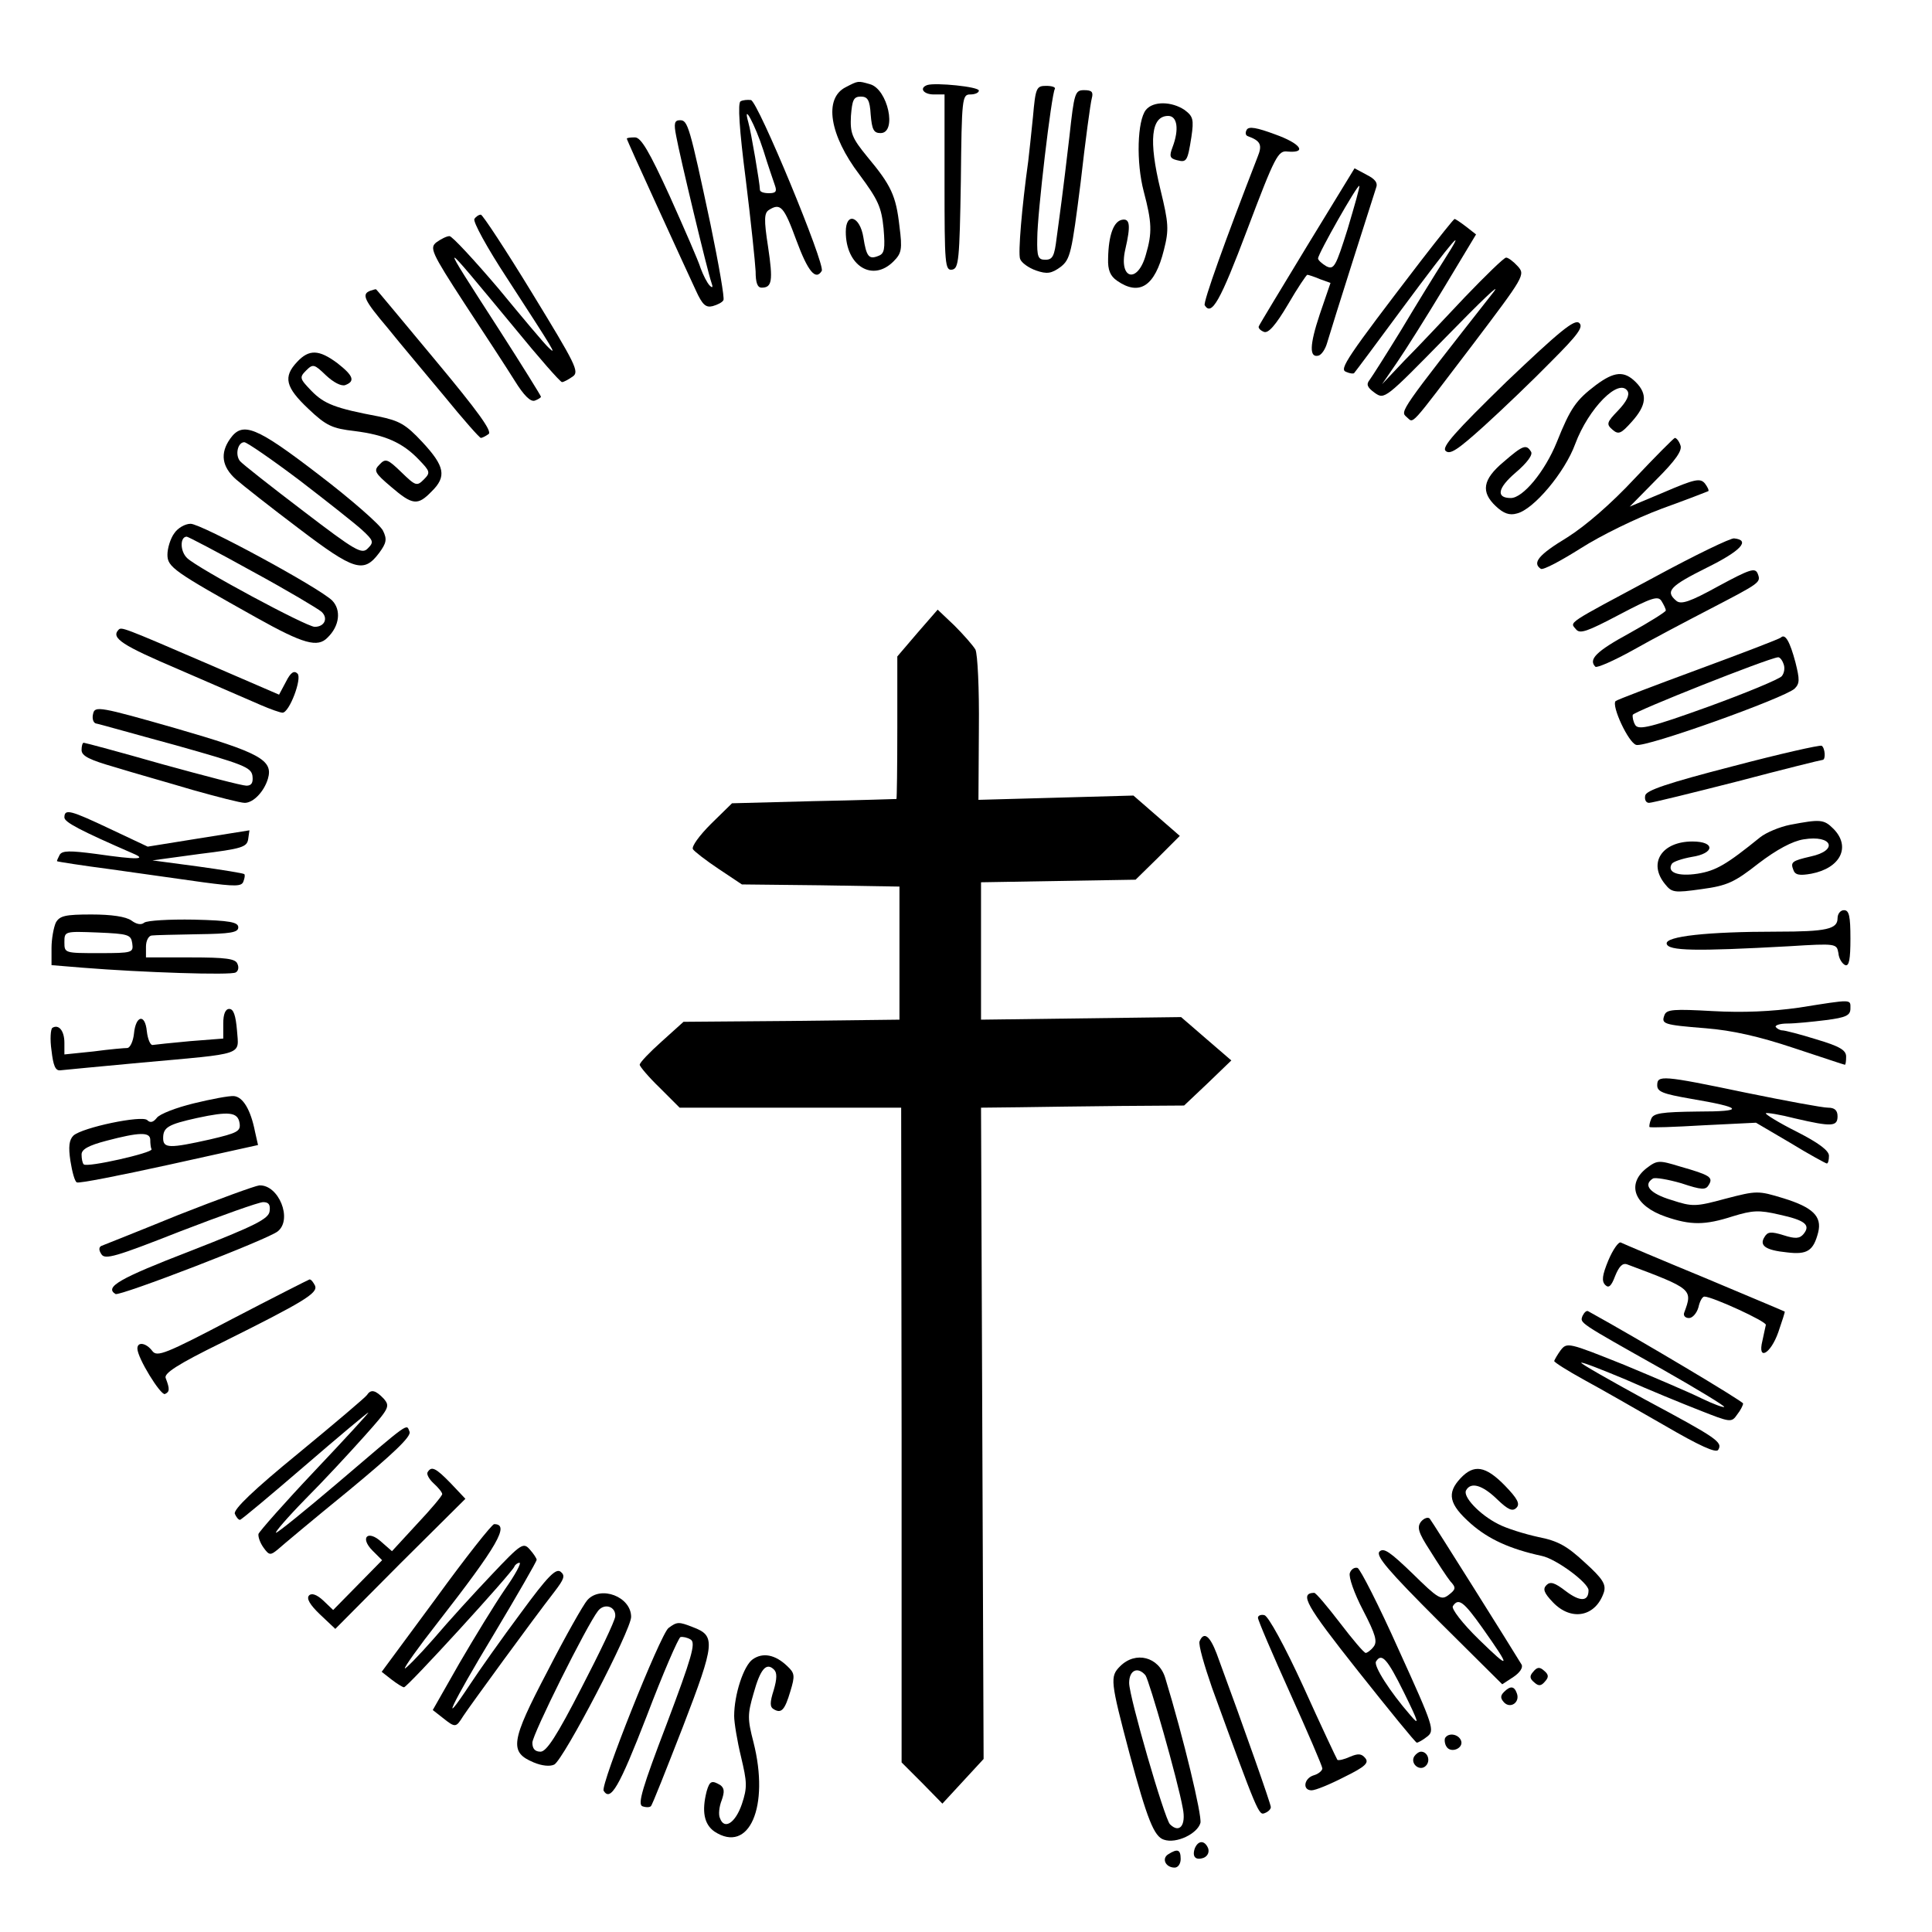 <?xml version="1.0" standalone="no"?>
<!DOCTYPE svg PUBLIC "-//W3C//DTD SVG 20010904//EN"
 "http://www.w3.org/TR/2001/REC-SVG-20010904/DTD/svg10.dtd">
<svg version="1.0" xmlns="http://www.w3.org/2000/svg"
 width="450pt" height="450pt" viewBox="0 0 450 450"
 preserveAspectRatio="xMidYMid meet">
<g transform="translate(0,450) scale(0.1,-0.1)"
fill="#000000" stroke="none">
<path d="M1970 4297 c-52 -26 -38 -112 32 -204 43 -58 51 -75 56 -125 4 -48 2
-59 -12 -64 -22 -9 -28 -2 -35 43 -8 50 -41 60 -41 13 0 -79 62 -118 111 -69
19 19 21 28 14 82 -8 71 -19 95 -75 162 -36 44 -40 55 -38 95 3 37 6 45 23 45
16 0 21 -8 23 -42 3 -35 7 -43 23 -43 39 0 17 103 -25 114 -28 8 -27 8 -56 -7z"/>
<path d="M2160 4302 c-20 -7 -9 -22 15 -22 l25 0 0 -206 c0 -190 1 -205 18
-202 15 3 17 22 20 206 2 194 3 202 22 202 11 0 20 4 20 9 0 9 -100 19 -120
13z"/>
<path d="M2406 4228 c-4 -40 -9 -86 -11 -103 -15 -108 -24 -215 -19 -228 3 -9
20 -21 37 -27 26 -9 36 -7 57 8 23 18 26 31 47 197 11 97 23 186 26 196 4 15
0 19 -18 19 -21 0 -23 -6 -34 -107 -7 -60 -15 -126 -18 -148 -3 -22 -8 -62
-12 -90 -5 -41 -9 -50 -26 -50 -17 0 -20 6 -19 50 0 56 33 336 41 348 2 4 -7
7 -20 7 -23 0 -25 -4 -31 -72z"/>
<path d="M1725 4264 c-7 -3 -3 -66 12 -182 12 -97 22 -194 23 -214 0 -26 4
-38 14 -38 24 0 27 15 15 95 -10 64 -9 79 2 86 27 17 35 8 64 -71 27 -73 45
-94 59 -71 9 14 -149 396 -165 398 -8 1 -19 0 -24 -3z m53 -114 c11 -36 24
-73 27 -82 5 -14 2 -18 -14 -18 -12 0 -21 3 -21 8 0 14 -21 137 -27 157 -14
50 16 -6 35 -65z"/>
<path d="M2669 4244 c-20 -25 -23 -122 -5 -190 19 -72 20 -96 5 -147 -19 -69
-64 -58 -48 12 13 56 11 73 -8 69 -19 -4 -31 -35 -32 -90 -1 -27 5 -41 21 -52
52 -36 88 -13 109 72 12 47 11 62 -8 140 -28 115 -22 172 18 172 21 0 26 -31
10 -73 -8 -21 -6 -26 10 -30 23 -6 25 -3 34 54 6 41 4 48 -16 63 -30 20 -73
21 -90 0z"/>
<path d="M1575 4183 c8 -45 73 -316 82 -341 4 -11 3 -14 -4 -7 -6 6 -15 24
-21 40 -5 17 -38 92 -72 168 -48 105 -67 137 -81 137 -11 0 -19 -1 -19 -3 0
-2 32 -73 71 -158 39 -85 79 -173 90 -196 15 -33 23 -40 39 -36 11 3 23 9 25
14 3 4 -11 84 -30 176 -49 230 -53 243 -71 243 -13 0 -15 -7 -9 -37z"/>
<path d="M2904 4198 c-4 -7 -3 -13 2 -15 30 -11 35 -20 23 -49 -75 -193 -127
-338 -123 -345 16 -26 36 9 99 176 65 172 72 185 94 182 47 -4 30 19 -29 40
-43 16 -61 19 -66 11z"/>
<path d="M3045 3928 c-60 -99 -111 -183 -113 -188 -2 -4 4 -10 12 -13 10 -4
27 15 56 64 22 38 43 69 45 69 2 0 15 -4 29 -10 l25 -9 -25 -73 c-24 -72 -25
-103 -2 -96 7 3 15 15 19 29 11 38 108 343 114 361 5 12 -2 21 -22 31 l-28 15
-110 -180z m94 39 c-28 -89 -32 -96 -50 -87 -10 6 -19 14 -19 18 0 11 92 173
96 169 2 -1 -11 -46 -27 -100z"/>
<path d="M1105 3990 c-4 -6 30 -68 76 -138 111 -171 117 -181 97 -162 -9 8
-61 70 -117 138 -57 67 -108 122 -114 122 -7 0 -20 -7 -30 -14 -17 -13 -13
-23 65 -143 46 -70 99 -151 117 -180 21 -34 37 -50 47 -46 8 3 14 7 14 9 0 2
-44 73 -98 157 -143 222 -144 221 35 5 58 -71 108 -128 112 -128 4 0 15 6 25
13 16 11 7 28 -95 195 -61 100 -115 182 -119 182 -5 0 -12 -5 -15 -10z"/>
<path d="M3310 3893 c-174 -227 -191 -253 -175 -259 9 -4 17 -5 19 -3 2 2 52
69 111 149 123 166 154 201 99 115 -21 -33 -66 -106 -100 -163 -35 -57 -68
-109 -74 -117 -8 -10 -6 -17 12 -30 23 -16 24 -15 168 132 79 81 128 128 109
103 -219 -279 -218 -278 -203 -291 18 -15 3 -30 154 168 121 160 123 163 105
183 -10 11 -22 20 -27 20 -5 0 -48 -42 -96 -92 -48 -51 -111 -118 -141 -148
l-52 -55 35 51 c20 29 69 107 110 175 l74 123 -23 18 c-13 10 -25 18 -27 18
-2 0 -37 -44 -78 -97z"/>
<path d="M863 3823 c-22 -8 -15 -22 40 -87 28 -35 88 -106 132 -159 44 -54 82
-97 85 -97 3 0 11 4 18 9 9 6 -24 52 -124 172 -75 90 -137 165 -138 165 0 1
-7 -1 -13 -3z"/>
<path d="M3509 3611 c-121 -118 -151 -152 -142 -161 10 -10 28 2 90 58 43 39
113 106 156 150 63 63 76 81 65 90 -11 9 -46 -20 -169 -137z"/>
<path d="M692 3657 c-33 -35 -27 -59 26 -109 42 -40 56 -46 108 -52 71 -9 112
-27 150 -67 26 -27 27 -30 11 -46 -16 -16 -19 -15 -52 17 -32 31 -37 33 -51
18 -14 -14 -12 -19 27 -52 50 -43 62 -44 94 -11 36 35 31 59 -21 115 -39 42
-54 50 -102 60 -101 19 -127 29 -157 60 -27 28 -28 31 -12 47 16 16 19 15 46
-11 18 -17 36 -26 45 -23 24 9 19 22 -18 51 -43 32 -66 33 -94 3z"/>
<path d="M3717 3603 c-46 -35 -59 -53 -91 -133 -28 -69 -79 -130 -107 -130
-35 0 -31 23 11 59 27 23 41 42 36 49 -11 18 -19 15 -64 -24 -49 -41 -53 -70
-18 -103 18 -17 32 -22 49 -17 39 9 112 96 136 162 31 83 102 155 122 123 5
-9 -2 -24 -22 -45 -27 -28 -28 -32 -13 -45 14 -12 20 -9 45 19 34 38 37 64 9
92 -27 27 -50 25 -93 -7z"/>
<path d="M536 3478 c-24 -34 -19 -65 13 -94 16 -14 82 -66 147 -115 129 -98
151 -105 187 -57 17 23 19 32 9 52 -6 13 -73 72 -149 130 -147 113 -178 125
-207 84z m162 -97 c65 -50 131 -102 146 -116 26 -24 27 -28 13 -42 -14 -15
-28 -7 -151 87 -75 57 -141 109 -147 116 -12 15 -5 44 10 44 6 0 64 -40 129
-89z"/>
<path d="M3807 3385 c-54 -58 -114 -110 -157 -137 -66 -40 -82 -59 -61 -73 6
-3 47 19 93 48 47 30 129 70 188 92 58 21 107 40 109 41 2 2 -2 10 -8 18 -11
13 -24 10 -94 -20 l-81 -34 62 63 c45 45 61 68 56 80 -3 9 -9 17 -13 17 -3 -1
-45 -43 -94 -95z"/>
<path d="M406 3258 c-9 -12 -16 -35 -16 -50 0 -29 15 -39 208 -147 109 -61
142 -70 165 -46 28 27 32 64 11 86 -30 30 -305 179 -330 179 -13 0 -30 -10
-38 -22z m182 -89 c81 -44 153 -87 161 -94 16 -15 7 -35 -16 -35 -19 0 -272
136 -297 160 -17 16 -17 50 -1 50 3 0 72 -36 153 -81z"/>
<path d="M3854 3156 c-209 -112 -198 -104 -183 -122 9 -11 26 -5 100 34 76 40
91 45 99 32 5 -8 10 -18 10 -22 0 -3 -38 -27 -85 -53 -77 -42 -96 -61 -79 -78
4 -3 43 14 88 39 44 25 124 67 176 94 121 63 122 63 114 84 -6 14 -17 11 -91
-29 -67 -37 -88 -44 -99 -34 -26 22 -14 34 72 77 79 39 102 64 63 68 -8 1 -91
-39 -185 -90z"/>
<path d="M2137 3026 l-47 -55 0 -165 c0 -91 -1 -166 -2 -167 -2 0 -88 -3 -193
-5 l-190 -5 -49 -48 c-27 -27 -46 -53 -42 -59 3 -5 30 -26 60 -46 l54 -36 183
-2 184 -3 0 -155 0 -155 -252 -3 -251 -2 -51 -46 c-28 -25 -51 -49 -51 -54 0
-4 21 -29 47 -54 l46 -46 258 0 258 0 1 -762 0 -763 48 -48 47 -48 48 52 48
52 -3 758 -3 759 90 1 c50 1 156 2 236 3 l147 1 55 52 55 53 -58 50 -59 51
-233 -3 -233 -3 0 160 0 160 180 3 180 3 52 51 51 51 -54 47 -54 47 -180 -5
-181 -5 1 166 c1 94 -3 173 -8 184 -6 10 -28 35 -49 56 l-39 37 -47 -54z"/>
<path d="M276 3033 c-18 -19 8 -36 142 -93 81 -35 166 -72 189 -82 23 -10 46
-18 51 -18 16 0 46 80 35 91 -8 8 -16 3 -27 -19 l-16 -30 -162 70 c-204 88
-205 88 -212 81z"/>
<path d="M4148 3015 c-3 -3 -89 -36 -192 -74 -103 -38 -190 -71 -193 -74 -10
-11 30 -97 48 -102 21 -7 345 109 369 131 12 12 12 21 2 61 -13 49 -24 68 -34
58z m6 -61 c4 -9 2 -22 -4 -29 -6 -7 -83 -39 -171 -71 -133 -48 -162 -55 -170
-43 -5 8 -7 19 -6 24 3 8 313 131 338 134 4 1 10 -6 13 -15z"/>
<path d="M217 2838 c-3 -11 0 -21 6 -23 7 -1 91 -25 187 -51 156 -44 175 -51
178 -71 2 -16 -2 -23 -14 -23 -10 0 -98 23 -196 50 -98 28 -180 50 -183 50 -3
0 -5 -8 -5 -17 0 -14 19 -23 78 -40 42 -13 124 -36 181 -53 57 -16 111 -30
121 -30 20 0 45 26 54 56 13 44 -19 61 -216 118 -175 50 -187 52 -191 34z"/>
<path d="M4035 2715 c-151 -39 -201 -56 -203 -68 -2 -10 2 -17 9 -17 7 0 100
23 206 50 106 28 195 50 198 50 8 0 6 28 -2 33 -5 2 -98 -19 -208 -48z"/>
<path d="M150 2596 c0 -11 36 -30 160 -84 33 -14 11 -15 -86 -1 -61 8 -79 8
-85 -2 -4 -8 -7 -14 -6 -15 1 -1 58 -10 127 -19 69 -10 165 -23 213 -30 75
-10 90 -10 94 2 3 8 4 15 2 17 -2 2 -51 10 -109 18 l-105 14 110 15 c98 12
110 16 113 34 l3 21 -119 -19 -118 -19 -87 41 c-93 44 -107 48 -107 27z"/>
<path d="M4170 2579 c-25 -5 -56 -18 -70 -29 -79 -64 -103 -78 -146 -85 -46
-7 -72 3 -60 23 3 5 24 12 46 16 54 8 56 36 2 36 -71 0 -104 -50 -64 -99 16
-20 21 -21 85 -12 60 8 77 16 133 60 42 32 79 52 105 56 67 11 82 -26 16 -40
-43 -10 -47 -13 -40 -31 4 -12 14 -14 42 -9 68 13 93 63 51 105 -22 22 -31 22
-100 9z"/>
<path d="M4280 2361 c0 -25 -26 -31 -140 -31 -165 0 -261 -11 -258 -28 3 -17
67 -18 285 -6 111 7 111 6 115 -16 1 -13 9 -25 16 -28 9 -3 12 14 12 62 0 52
-3 66 -15 66 -8 0 -15 -8 -15 -19z"/>
<path d="M130 2351 c-5 -11 -10 -38 -10 -59 l0 -40 73 -6 c137 -11 346 -18
356 -11 6 3 8 12 4 20 -4 12 -27 15 -109 15 l-104 0 0 25 c0 14 6 25 13 26 6
1 55 2 107 3 77 1 95 4 95 16 0 12 -19 16 -104 18 -56 1 -108 -2 -115 -7 -7
-6 -18 -4 -30 5 -13 9 -46 14 -93 14 -61 0 -74 -3 -83 -19z m178 -48 c3 -22 1
-23 -77 -23 -80 0 -81 0 -81 25 0 26 0 26 78 23 71 -3 77 -5 80 -25z"/>
<path d="M4190 2153 c-64 -9 -130 -12 -201 -8 -90 5 -107 4 -112 -9 -8 -21 -4
-23 96 -31 62 -5 124 -19 205 -46 64 -21 117 -39 119 -39 2 0 3 9 3 19 0 15
-15 24 -69 40 -38 12 -74 21 -79 21 -6 0 -13 4 -16 8 -2 4 10 8 27 8 18 0 58
4 90 8 47 6 57 11 57 27 0 22 6 22 -120 2z"/>
<path d="M520 2116 l0 -35 -77 -6 c-43 -4 -82 -8 -88 -9 -5 0 -11 14 -13 32
-4 42 -26 37 -30 -6 -2 -18 -9 -32 -15 -33 -7 0 -42 -3 -79 -8 l-68 -7 0 27
c0 28 -13 44 -28 35 -4 -3 -6 -26 -2 -53 4 -35 9 -47 20 -46 8 1 94 9 190 18
244 22 226 16 222 75 -3 35 -8 50 -18 50 -9 0 -14 -12 -14 -34z"/>
<path d="M3860 1972 c0 -15 14 -20 77 -31 124 -21 129 -30 17 -30 -85 -1 -103
-4 -108 -17 -4 -9 -5 -18 -4 -19 2 -2 58 0 126 4 l122 6 80 -47 c44 -27 83
-48 85 -48 3 0 5 8 5 18 0 12 -24 30 -75 56 -42 21 -74 41 -72 43 2 2 33 -3
68 -12 86 -20 99 -19 99 5 0 14 -7 20 -22 20 -13 0 -99 16 -192 35 -196 41
-206 41 -206 17z"/>
<path d="M451 1930 c-41 -10 -80 -25 -86 -34 -8 -10 -15 -12 -22 -5 -12 12
-151 -17 -172 -36 -10 -10 -12 -26 -7 -59 4 -25 10 -48 15 -50 4 -3 100 16
214 41 l208 46 -7 31 c-10 51 -28 81 -49 83 -11 1 -53 -7 -94 -17z m107 -46
c3 -19 -5 -23 -69 -38 -94 -21 -109 -21 -109 3 0 25 11 32 79 47 74 16 95 14
99 -12z m-208 -39 c0 -8 1 -18 3 -22 3 -8 -150 -43 -158 -35 -3 3 -5 13 -5 23
0 12 16 21 58 32 76 20 102 21 102 2z"/>
<path d="M3835 1779 c-48 -38 -28 -88 45 -113 58 -20 91 -20 156 1 46 14 61
15 108 4 60 -13 74 -24 57 -45 -9 -11 -19 -12 -47 -3 -29 9 -37 8 -44 -4 -13
-20 2 -31 52 -36 48 -6 62 4 73 47 9 37 -13 58 -81 79 -59 18 -62 18 -135 -1
-70 -19 -77 -19 -126 -3 -50 15 -67 35 -43 50 5 3 35 -2 66 -11 48 -16 57 -16
64 -4 11 18 3 23 -67 43 -49 15 -53 15 -78 -4z"/>
<path d="M415 1670 c-93 -38 -174 -70 -179 -72 -6 -3 -6 -10 0 -19 8 -14 34
-6 184 53 96 37 183 68 193 68 13 0 17 -6 15 -21 -2 -18 -34 -34 -185 -93
-166 -64 -200 -84 -174 -100 9 -6 357 128 378 146 35 28 2 109 -43 107 -10 -1
-95 -32 -189 -69z"/>
<path d="M3746 1564 c-14 -34 -16 -48 -7 -57 8 -8 14 -3 23 21 9 22 17 31 28
27 152 -57 153 -58 133 -112 -3 -7 2 -13 11 -13 8 0 18 11 22 25 3 14 9 25 14
25 18 0 145 -58 143 -66 -1 -5 -5 -22 -8 -37 -12 -48 19 -31 37 20 9 26 16 48
15 48 -1 1 -85 36 -187 79 -102 42 -189 79 -195 82 -5 2 -18 -16 -29 -42z"/>
<path d="M541 1428 c-156 -82 -175 -89 -186 -75 -14 19 -35 23 -35 6 0 -22 54
-109 64 -106 11 5 12 11 2 37 -5 11 27 32 131 83 193 96 223 115 217 132 -4 8
-9 15 -13 15 -3 -1 -84 -42 -180 -92z"/>
<path d="M3686 1435 c-6 -17 -12 -13 187 -125 81 -46 145 -85 143 -87 -2 -2
-26 7 -53 20 -26 13 -108 48 -180 78 -130 52 -133 53 -148 34 -8 -11 -14 -22
-15 -25 0 -3 30 -22 68 -43 37 -20 121 -68 187 -106 84 -49 122 -66 127 -58
11 18 -2 27 -170 117 -84 46 -151 84 -149 86 2 2 48 -16 103 -39 54 -24 132
-56 173 -72 71 -28 74 -29 87 -10 8 10 14 22 14 26 0 5 -243 150 -361 215 -4
2 -9 -3 -13 -11z"/>
<path d="M855 1251 c-3 -5 -75 -66 -160 -136 -104 -85 -152 -131 -148 -141 3
-7 8 -14 12 -14 3 0 71 57 150 125 80 69 147 125 149 125 2 0 -54 -61 -125
-136 -70 -74 -129 -141 -131 -147 -1 -7 4 -21 12 -32 13 -18 16 -18 33 -4 10
9 84 71 165 137 104 86 146 126 142 137 -8 19 5 28 -171 -122 -73 -62 -136
-113 -140 -113 -4 0 26 35 68 78 42 42 103 108 137 146 59 66 61 70 46 88 -19
20 -30 23 -39 9z"/>
<path d="M996 1071 c-3 -4 3 -16 14 -26 11 -10 20 -21 20 -25 0 -4 -26 -35
-59 -70 l-58 -63 -24 21 c-32 30 -52 11 -21 -20 l22 -22 -57 -58 -57 -58 -23
22 c-15 14 -27 18 -33 12 -7 -7 2 -22 25 -44 l36 -34 151 152 152 151 -34 36
c-35 36 -45 41 -54 26z"/>
<path d="M3402 1057 c-33 -35 -27 -61 24 -106 41 -36 91 -59 165 -75 34 -7
109 -63 109 -80 0 -27 -20 -27 -53 -2 -26 20 -36 23 -45 14 -9 -9 -6 -18 15
-40 43 -45 100 -34 119 24 5 18 -3 31 -45 69 -41 38 -62 50 -108 59 -32 7 -74
20 -93 30 -44 22 -84 65 -75 79 11 20 38 12 72 -21 26 -25 36 -29 45 -20 9 9
3 21 -27 52 -45 46 -72 50 -103 17z"/>
<path d="M3310 956 c-10 -13 -7 -25 21 -68 18 -29 39 -61 47 -71 14 -15 13
-19 -4 -32 -17 -13 -24 -9 -84 50 -52 50 -67 61 -77 51 -9 -10 21 -45 137
-161 l149 -148 26 17 c15 10 23 22 19 29 -21 35 -208 333 -214 340 -4 4 -13 1
-20 -7z m143 -248 c67 -95 66 -99 -8 -27 -39 38 -65 72 -61 78 13 20 25 11 69
-51z"/>
<path d="M1016 778 l-127 -172 23 -18 c13 -10 26 -18 29 -18 8 0 252 267 257
281 2 5 8 9 12 9 5 0 -10 -28 -34 -62 -24 -35 -71 -112 -106 -172 l-62 -109
23 -18 c30 -24 31 -23 48 4 15 23 163 226 212 289 23 30 26 38 15 47 -11 9
-30 -10 -93 -96 -44 -59 -97 -134 -118 -166 -74 -112 -44 -48 55 116 55 92
100 170 100 174 0 3 -7 14 -16 24 -15 17 -20 14 -89 -59 -40 -42 -101 -109
-135 -149 -35 -40 -66 -71 -67 -69 -2 2 32 50 76 106 141 181 169 230 132 230
-5 0 -66 -77 -135 -172z"/>
<path d="M3144 836 c-3 -9 10 -47 31 -87 29 -56 34 -73 24 -85 -6 -8 -15 -14
-18 -14 -4 0 -31 32 -60 70 -30 39 -56 70 -60 70 -35 -1 -20 -28 102 -182 73
-92 134 -167 137 -167 3 0 14 6 24 14 18 14 16 22 -66 202 -46 103 -90 189
-96 191 -7 2 -15 -3 -18 -12z m126 -278 c35 -71 37 -79 15 -53 -48 55 -86 115
-80 125 13 21 26 7 65 -72z"/>
<path d="M1368 773 c-9 -10 -51 -84 -93 -166 -86 -164 -89 -188 -32 -212 19
-8 38 -10 48 -5 22 12 179 313 179 344 0 47 -71 74 -102 39z m65 -38 c-1 -11
-37 -86 -79 -167 -57 -111 -81 -148 -95 -148 -13 0 -19 7 -19 21 0 19 127 274
153 307 15 19 42 10 40 -13z"/>
<path d="M2930 732 c0 -6 34 -85 75 -176 41 -91 75 -170 75 -175 0 -5 -9 -13
-20 -16 -23 -7 -27 -35 -5 -35 9 0 43 14 76 31 49 24 58 33 49 44 -9 11 -17
11 -36 3 -13 -6 -26 -9 -29 -7 -2 3 -38 79 -79 170 -44 96 -82 165 -91 167 -8
2 -15 -1 -15 -6z"/>
<path d="M1557 708 c-19 -15 -159 -366 -151 -379 16 -26 36 8 100 173 38 100
74 183 79 185 6 1 16 -1 24 -6 12 -8 2 -42 -56 -196 -57 -149 -68 -187 -57
-192 8 -3 17 -3 20 0 3 2 36 86 75 186 75 195 76 211 23 231 -33 13 -37 13
-57 -2z"/>
<path d="M2794 677 c-3 -8 11 -56 29 -108 107 -294 109 -298 123 -292 8 3 14
9 14 14 0 7 -60 178 -126 357 -16 42 -30 53 -40 29z"/>
<path d="M1753 635 c-21 -15 -43 -82 -43 -132 0 -15 7 -58 16 -95 14 -59 15
-71 2 -110 -15 -44 -41 -61 -51 -33 -4 8 -2 27 4 42 7 20 6 28 -3 35 -20 12
-25 10 -32 -14 -12 -47 -6 -77 18 -94 81 -53 129 58 91 208 -14 54 -14 65 0
113 16 58 30 74 48 56 7 -7 7 -21 -1 -48 -9 -28 -9 -39 0 -44 18 -11 26 -2 39
42 11 36 10 42 -7 58 -28 27 -57 33 -81 16z"/>
<path d="M2609 619 c-24 -24 -23 -34 22 -204 41 -152 57 -193 80 -200 29 -10
78 14 85 39 4 17 -39 197 -82 338 -15 49 -69 63 -105 27z m59 -21 c9 -13 75
-243 87 -310 8 -40 -8 -59 -30 -37 -13 14 -95 297 -95 329 0 30 20 39 38 18z"/>
<path d="M3571 606 c-9 -10 -8 -16 3 -25 10 -9 16 -8 25 3 9 10 8 16 -3 25
-10 9 -16 8 -25 -3z"/>
<path d="M3503 559 c-9 -9 -8 -15 0 -24 15 -16 38 0 30 21 -6 17 -15 18 -30 3z"/>
<path d="M3366 452 c-2 -4 -1 -14 3 -20 10 -17 41 -4 34 14 -6 15 -29 19 -37
6z"/>
<path d="M3294 409 c-10 -17 13 -36 27 -22 12 12 4 33 -11 33 -5 0 -12 -5 -16
-11z"/>
<path d="M2783 195 c-7 -20 2 -29 21 -22 9 4 13 13 10 22 -8 19 -23 19 -31 0z"/>
<path d="M2721 181 c-16 -10 -6 -31 15 -31 8 0 14 9 14 20 0 22 -7 25 -29 11z"/>
</g>
</svg>

